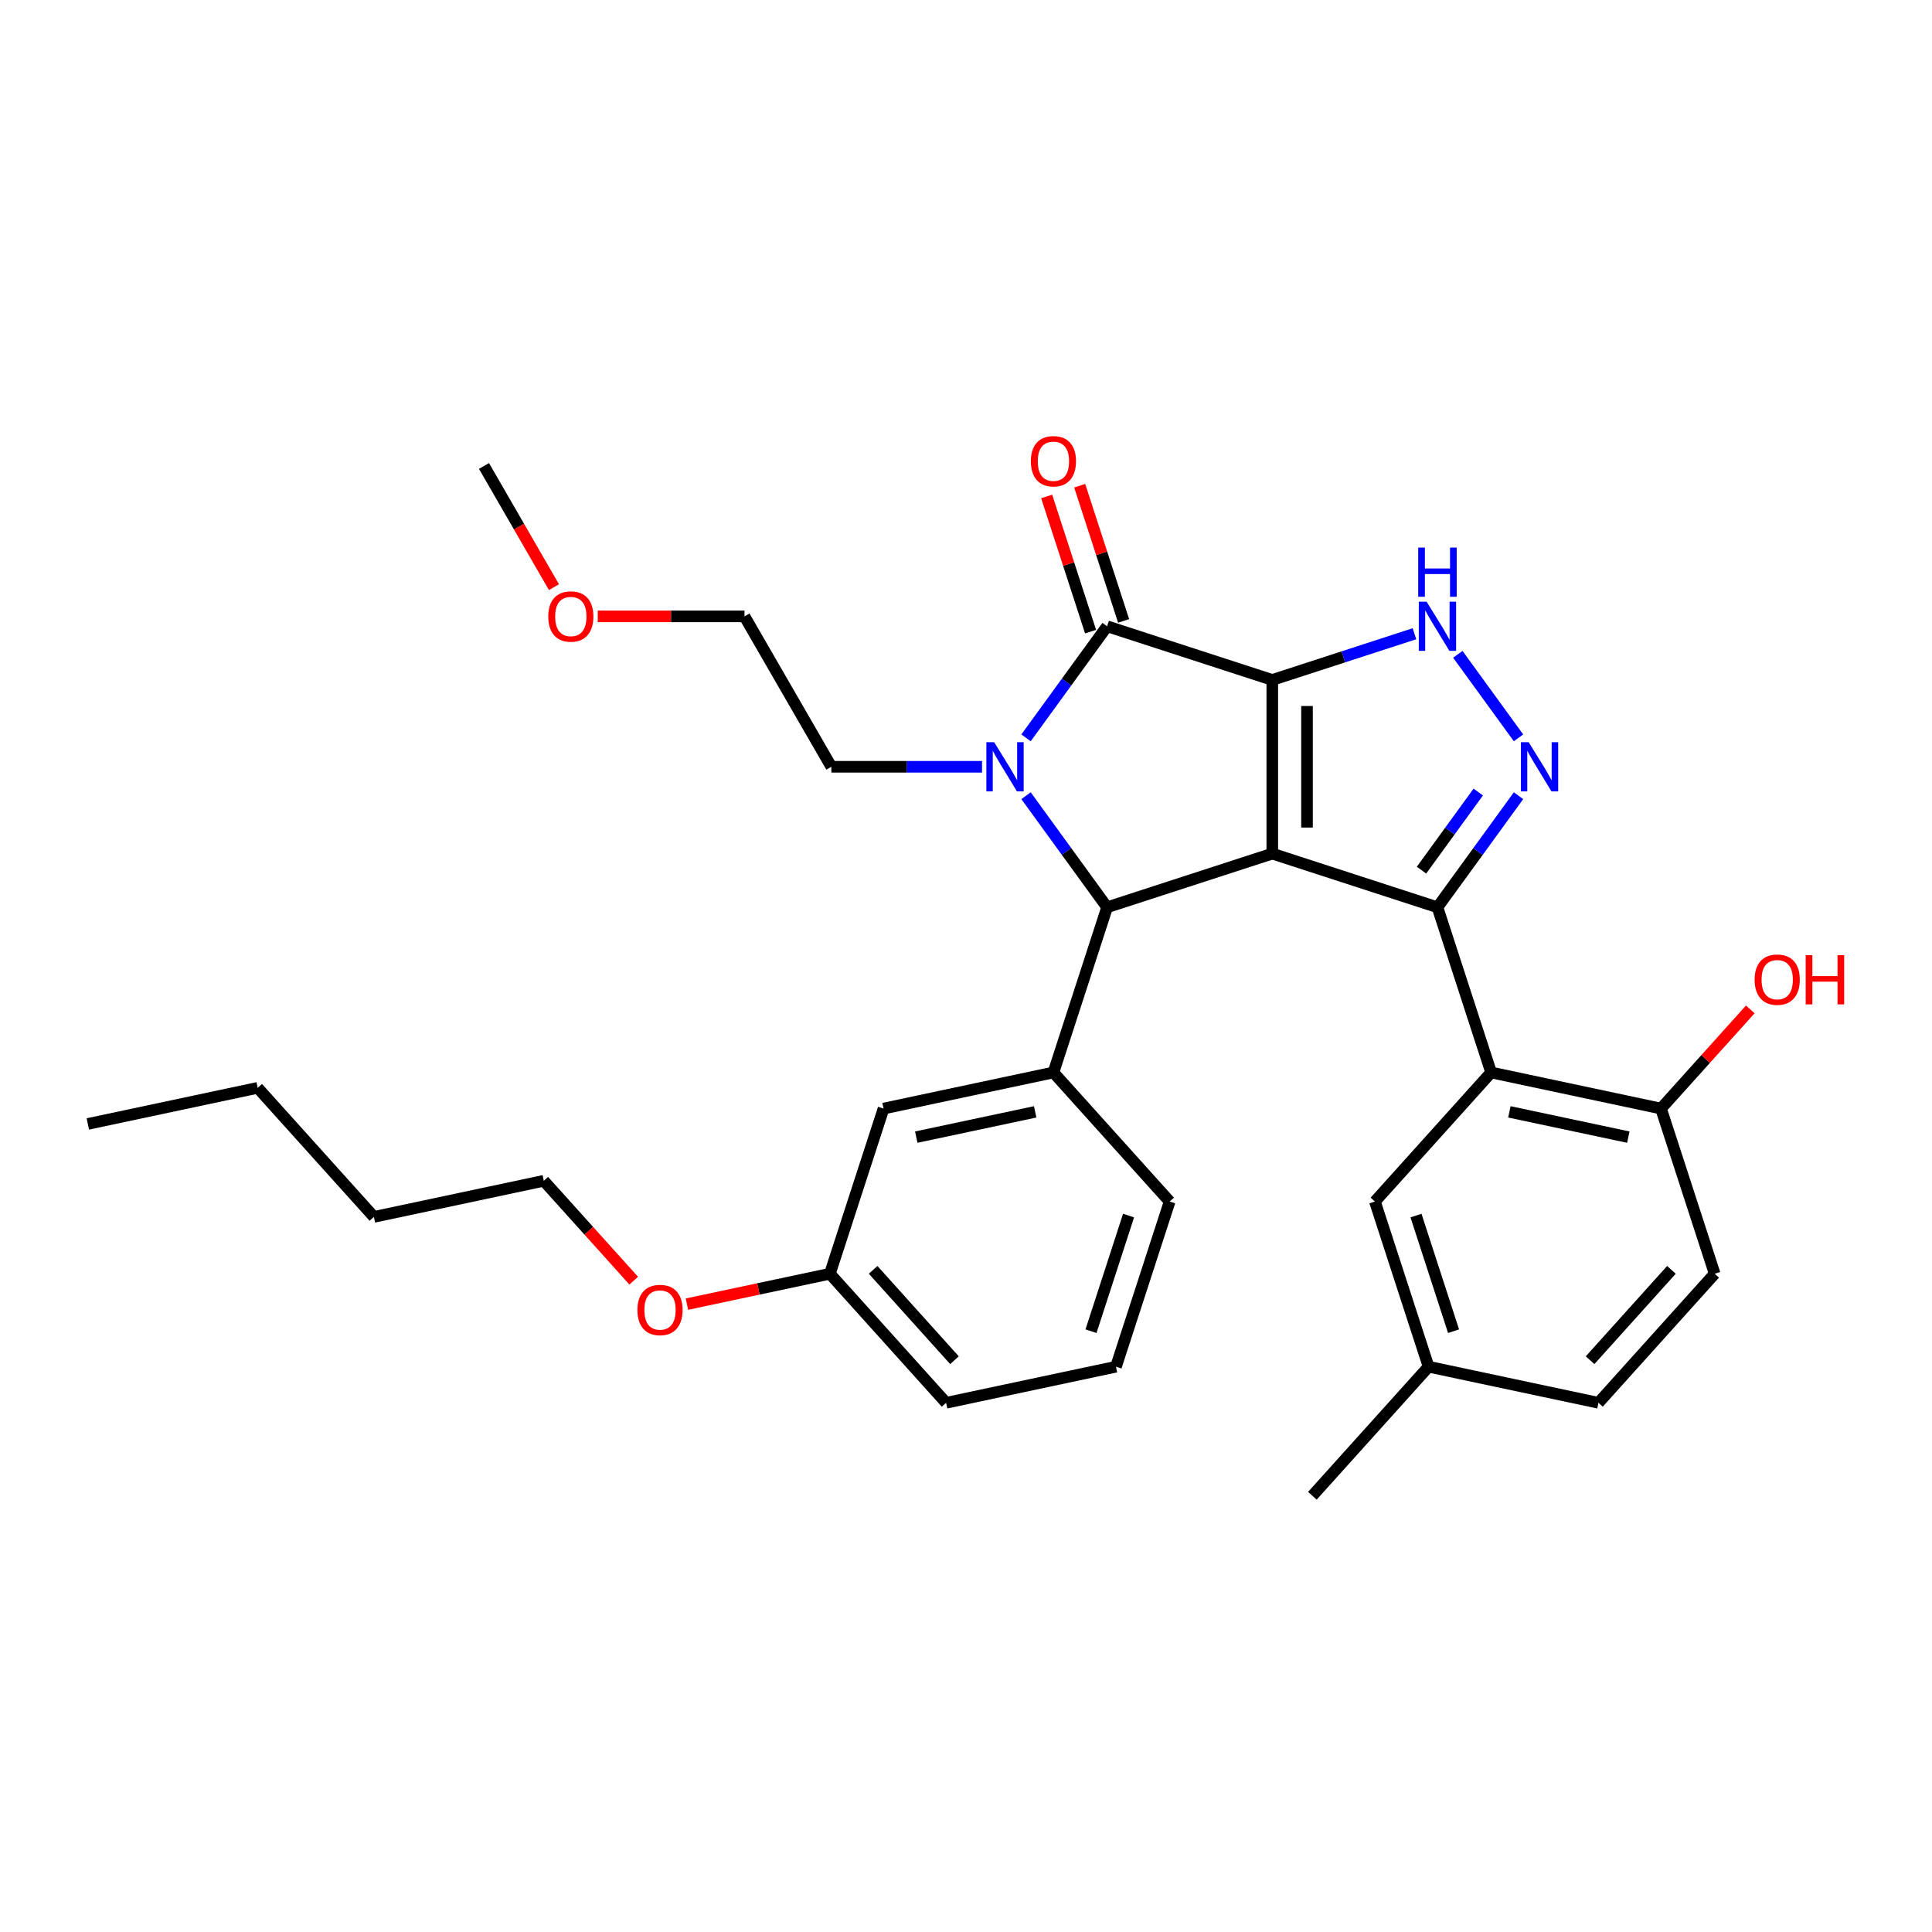 <?xml version='1.0' encoding='iso-8859-1'?>
<svg version='1.1' baseProfile='full'
              xmlns='http://www.w3.org/2000/svg'
                      xmlns:rdkit='http://www.rdkit.org/xml'
                      xmlns:xlink='http://www.w3.org/1999/xlink'
                  xml:space='preserve'
width='1000px' height='1000px' viewBox='0 0 1000 1000'>
<!-- END OF HEADER -->
<rect style='opacity:1.0;fill:#FFFFFF;stroke:none' width='1000' height='1000' x='0' y='0'> </rect>
<path class='bond-0' d='M 658.528,351.938 L 658.528,441.832' style='fill:none;fill-rule:evenodd;stroke:#000000;stroke-width:6px;stroke-linecap:butt;stroke-linejoin:miter;stroke-opacity:1' />
<path class='bond-0' d='M 676.507,365.422 L 676.507,428.348' style='fill:none;fill-rule:evenodd;stroke:#000000;stroke-width:6px;stroke-linecap:butt;stroke-linejoin:miter;stroke-opacity:1' />
<path class='bond-2' d='M 658.528,351.938 L 573.034,324.159' style='fill:none;fill-rule:evenodd;stroke:#000000;stroke-width:6px;stroke-linecap:butt;stroke-linejoin:miter;stroke-opacity:1' />
<path class='bond-6' d='M 658.528,351.938 L 695.324,339.982' style='fill:none;fill-rule:evenodd;stroke:#000000;stroke-width:6px;stroke-linecap:butt;stroke-linejoin:miter;stroke-opacity:1' />
<path class='bond-6' d='M 695.324,339.982 L 732.121,328.026' style='fill:none;fill-rule:evenodd;stroke:#0000FF;stroke-width:6px;stroke-linecap:butt;stroke-linejoin:miter;stroke-opacity:1' />
<path class='bond-1' d='M 658.528,441.832 L 744.023,469.611' style='fill:none;fill-rule:evenodd;stroke:#000000;stroke-width:6px;stroke-linecap:butt;stroke-linejoin:miter;stroke-opacity:1' />
<path class='bond-4' d='M 658.528,441.832 L 573.034,469.611' style='fill:none;fill-rule:evenodd;stroke:#000000;stroke-width:6px;stroke-linecap:butt;stroke-linejoin:miter;stroke-opacity:1' />
<path class='bond-7' d='M 744.023,469.611 L 771.801,555.105' style='fill:none;fill-rule:evenodd;stroke:#000000;stroke-width:6px;stroke-linecap:butt;stroke-linejoin:miter;stroke-opacity:1' />
<path class='bond-31' d='M 744.023,469.611 L 765.001,440.736' style='fill:none;fill-rule:evenodd;stroke:#000000;stroke-width:6px;stroke-linecap:butt;stroke-linejoin:miter;stroke-opacity:1' />
<path class='bond-31' d='M 765.001,440.736 L 785.98,411.861' style='fill:none;fill-rule:evenodd;stroke:#0000FF;stroke-width:6px;stroke-linecap:butt;stroke-linejoin:miter;stroke-opacity:1' />
<path class='bond-31' d='M 735.771,450.381 L 750.456,430.168' style='fill:none;fill-rule:evenodd;stroke:#000000;stroke-width:6px;stroke-linecap:butt;stroke-linejoin:miter;stroke-opacity:1' />
<path class='bond-31' d='M 750.456,430.168 L 765.141,409.956' style='fill:none;fill-rule:evenodd;stroke:#0000FF;stroke-width:6px;stroke-linecap:butt;stroke-linejoin:miter;stroke-opacity:1' />
<path class='bond-3' d='M 573.034,324.159 L 552.055,353.034' style='fill:none;fill-rule:evenodd;stroke:#000000;stroke-width:6px;stroke-linecap:butt;stroke-linejoin:miter;stroke-opacity:1' />
<path class='bond-3' d='M 552.055,353.034 L 531.076,381.908' style='fill:none;fill-rule:evenodd;stroke:#0000FF;stroke-width:6px;stroke-linecap:butt;stroke-linejoin:miter;stroke-opacity:1' />
<path class='bond-10' d='M 581.583,321.381 L 570.214,286.392' style='fill:none;fill-rule:evenodd;stroke:#000000;stroke-width:6px;stroke-linecap:butt;stroke-linejoin:miter;stroke-opacity:1' />
<path class='bond-10' d='M 570.214,286.392 L 558.846,251.402' style='fill:none;fill-rule:evenodd;stroke:#FF0000;stroke-width:6px;stroke-linecap:butt;stroke-linejoin:miter;stroke-opacity:1' />
<path class='bond-10' d='M 564.484,326.937 L 553.115,291.947' style='fill:none;fill-rule:evenodd;stroke:#000000;stroke-width:6px;stroke-linecap:butt;stroke-linejoin:miter;stroke-opacity:1' />
<path class='bond-10' d='M 553.115,291.947 L 541.747,256.958' style='fill:none;fill-rule:evenodd;stroke:#FF0000;stroke-width:6px;stroke-linecap:butt;stroke-linejoin:miter;stroke-opacity:1' />
<path class='bond-13' d='M 508.293,396.885 L 469.297,396.885' style='fill:none;fill-rule:evenodd;stroke:#0000FF;stroke-width:6px;stroke-linecap:butt;stroke-linejoin:miter;stroke-opacity:1' />
<path class='bond-13' d='M 469.297,396.885 L 430.301,396.885' style='fill:none;fill-rule:evenodd;stroke:#000000;stroke-width:6px;stroke-linecap:butt;stroke-linejoin:miter;stroke-opacity:1' />
<path class='bond-32' d='M 531.076,411.861 L 552.055,440.736' style='fill:none;fill-rule:evenodd;stroke:#0000FF;stroke-width:6px;stroke-linecap:butt;stroke-linejoin:miter;stroke-opacity:1' />
<path class='bond-32' d='M 552.055,440.736 L 573.034,469.611' style='fill:none;fill-rule:evenodd;stroke:#000000;stroke-width:6px;stroke-linecap:butt;stroke-linejoin:miter;stroke-opacity:1' />
<path class='bond-8' d='M 573.034,469.611 L 545.255,555.105' style='fill:none;fill-rule:evenodd;stroke:#000000;stroke-width:6px;stroke-linecap:butt;stroke-linejoin:miter;stroke-opacity:1' />
<path class='bond-5' d='M 785.98,381.908 L 754.567,338.672' style='fill:none;fill-rule:evenodd;stroke:#0000FF;stroke-width:6px;stroke-linecap:butt;stroke-linejoin:miter;stroke-opacity:1' />
<path class='bond-9' d='M 771.801,555.105 L 859.731,573.795' style='fill:none;fill-rule:evenodd;stroke:#000000;stroke-width:6px;stroke-linecap:butt;stroke-linejoin:miter;stroke-opacity:1' />
<path class='bond-9' d='M 781.253,575.495 L 842.804,588.578' style='fill:none;fill-rule:evenodd;stroke:#000000;stroke-width:6px;stroke-linecap:butt;stroke-linejoin:miter;stroke-opacity:1' />
<path class='bond-11' d='M 771.801,555.105 L 711.65,621.91' style='fill:none;fill-rule:evenodd;stroke:#000000;stroke-width:6px;stroke-linecap:butt;stroke-linejoin:miter;stroke-opacity:1' />
<path class='bond-12' d='M 545.255,555.105 L 457.325,573.795' style='fill:none;fill-rule:evenodd;stroke:#000000;stroke-width:6px;stroke-linecap:butt;stroke-linejoin:miter;stroke-opacity:1' />
<path class='bond-12' d='M 535.803,575.495 L 474.252,588.578' style='fill:none;fill-rule:evenodd;stroke:#000000;stroke-width:6px;stroke-linecap:butt;stroke-linejoin:miter;stroke-opacity:1' />
<path class='bond-19' d='M 545.255,555.105 L 605.406,621.91' style='fill:none;fill-rule:evenodd;stroke:#000000;stroke-width:6px;stroke-linecap:butt;stroke-linejoin:miter;stroke-opacity:1' />
<path class='bond-14' d='M 859.731,573.795 L 887.51,659.29' style='fill:none;fill-rule:evenodd;stroke:#000000;stroke-width:6px;stroke-linecap:butt;stroke-linejoin:miter;stroke-opacity:1' />
<path class='bond-18' d='M 859.731,573.795 L 882.84,548.13' style='fill:none;fill-rule:evenodd;stroke:#000000;stroke-width:6px;stroke-linecap:butt;stroke-linejoin:miter;stroke-opacity:1' />
<path class='bond-18' d='M 882.84,548.13 L 905.949,522.466' style='fill:none;fill-rule:evenodd;stroke:#FF0000;stroke-width:6px;stroke-linecap:butt;stroke-linejoin:miter;stroke-opacity:1' />
<path class='bond-15' d='M 711.65,621.91 L 739.429,707.404' style='fill:none;fill-rule:evenodd;stroke:#000000;stroke-width:6px;stroke-linecap:butt;stroke-linejoin:miter;stroke-opacity:1' />
<path class='bond-15' d='M 732.916,629.178 L 752.361,689.024' style='fill:none;fill-rule:evenodd;stroke:#000000;stroke-width:6px;stroke-linecap:butt;stroke-linejoin:miter;stroke-opacity:1' />
<path class='bond-16' d='M 457.325,573.795 L 429.546,659.29' style='fill:none;fill-rule:evenodd;stroke:#000000;stroke-width:6px;stroke-linecap:butt;stroke-linejoin:miter;stroke-opacity:1' />
<path class='bond-24' d='M 430.301,396.885 L 385.354,319.034' style='fill:none;fill-rule:evenodd;stroke:#000000;stroke-width:6px;stroke-linecap:butt;stroke-linejoin:miter;stroke-opacity:1' />
<path class='bond-34' d='M 887.51,659.29 L 827.359,726.094' style='fill:none;fill-rule:evenodd;stroke:#000000;stroke-width:6px;stroke-linecap:butt;stroke-linejoin:miter;stroke-opacity:1' />
<path class='bond-34' d='M 865.127,657.28 L 823.021,704.043' style='fill:none;fill-rule:evenodd;stroke:#000000;stroke-width:6px;stroke-linecap:butt;stroke-linejoin:miter;stroke-opacity:1' />
<path class='bond-17' d='M 739.429,707.404 L 827.359,726.094' style='fill:none;fill-rule:evenodd;stroke:#000000;stroke-width:6px;stroke-linecap:butt;stroke-linejoin:miter;stroke-opacity:1' />
<path class='bond-25' d='M 739.429,707.404 L 679.278,774.209' style='fill:none;fill-rule:evenodd;stroke:#000000;stroke-width:6px;stroke-linecap:butt;stroke-linejoin:miter;stroke-opacity:1' />
<path class='bond-20' d='M 429.546,659.29 L 392.548,667.154' style='fill:none;fill-rule:evenodd;stroke:#000000;stroke-width:6px;stroke-linecap:butt;stroke-linejoin:miter;stroke-opacity:1' />
<path class='bond-20' d='M 392.548,667.154 L 355.55,675.018' style='fill:none;fill-rule:evenodd;stroke:#FF0000;stroke-width:6px;stroke-linecap:butt;stroke-linejoin:miter;stroke-opacity:1' />
<path class='bond-33' d='M 429.546,659.29 L 489.697,726.094' style='fill:none;fill-rule:evenodd;stroke:#000000;stroke-width:6px;stroke-linecap:butt;stroke-linejoin:miter;stroke-opacity:1' />
<path class='bond-33' d='M 451.93,657.28 L 494.035,704.043' style='fill:none;fill-rule:evenodd;stroke:#000000;stroke-width:6px;stroke-linecap:butt;stroke-linejoin:miter;stroke-opacity:1' />
<path class='bond-21' d='M 605.406,621.91 L 577.627,707.404' style='fill:none;fill-rule:evenodd;stroke:#000000;stroke-width:6px;stroke-linecap:butt;stroke-linejoin:miter;stroke-opacity:1' />
<path class='bond-21' d='M 584.14,629.178 L 564.695,689.024' style='fill:none;fill-rule:evenodd;stroke:#000000;stroke-width:6px;stroke-linecap:butt;stroke-linejoin:miter;stroke-opacity:1' />
<path class='bond-26' d='M 328.002,662.86 L 304.734,637.018' style='fill:none;fill-rule:evenodd;stroke:#FF0000;stroke-width:6px;stroke-linecap:butt;stroke-linejoin:miter;stroke-opacity:1' />
<path class='bond-26' d='M 304.734,637.018 L 281.465,611.175' style='fill:none;fill-rule:evenodd;stroke:#000000;stroke-width:6px;stroke-linecap:butt;stroke-linejoin:miter;stroke-opacity:1' />
<path class='bond-23' d='M 577.627,707.404 L 489.697,726.094' style='fill:none;fill-rule:evenodd;stroke:#000000;stroke-width:6px;stroke-linecap:butt;stroke-linejoin:miter;stroke-opacity:1' />
<path class='bond-22' d='M 309.393,319.034 L 347.373,319.034' style='fill:none;fill-rule:evenodd;stroke:#FF0000;stroke-width:6px;stroke-linecap:butt;stroke-linejoin:miter;stroke-opacity:1' />
<path class='bond-22' d='M 347.373,319.034 L 385.354,319.034' style='fill:none;fill-rule:evenodd;stroke:#000000;stroke-width:6px;stroke-linecap:butt;stroke-linejoin:miter;stroke-opacity:1' />
<path class='bond-27' d='M 286.73,303.914 L 268.621,272.549' style='fill:none;fill-rule:evenodd;stroke:#FF0000;stroke-width:6px;stroke-linecap:butt;stroke-linejoin:miter;stroke-opacity:1' />
<path class='bond-27' d='M 268.621,272.549 L 250.512,241.183' style='fill:none;fill-rule:evenodd;stroke:#000000;stroke-width:6px;stroke-linecap:butt;stroke-linejoin:miter;stroke-opacity:1' />
<path class='bond-28' d='M 281.465,611.175 L 193.535,629.865' style='fill:none;fill-rule:evenodd;stroke:#000000;stroke-width:6px;stroke-linecap:butt;stroke-linejoin:miter;stroke-opacity:1' />
<path class='bond-29' d='M 193.535,629.865 L 133.384,563.061' style='fill:none;fill-rule:evenodd;stroke:#000000;stroke-width:6px;stroke-linecap:butt;stroke-linejoin:miter;stroke-opacity:1' />
<path class='bond-30' d='M 133.384,563.061 L 45.455,581.751' style='fill:none;fill-rule:evenodd;stroke:#000000;stroke-width:6px;stroke-linecap:butt;stroke-linejoin:miter;stroke-opacity:1' />
<path  class='atom-4' d='M 514.568 384.156
L 522.91 397.64
Q 523.737 398.97, 525.067 401.379
Q 526.398 403.789, 526.47 403.932
L 526.47 384.156
L 529.85 384.156
L 529.85 409.614
L 526.362 409.614
L 517.408 394.871
Q 516.366 393.145, 515.251 391.167
Q 514.172 389.19, 513.849 388.579
L 513.849 409.614
L 510.54 409.614
L 510.54 384.156
L 514.568 384.156
' fill='#0000FF'/>
<path  class='atom-6' d='M 791.234 384.156
L 799.576 397.64
Q 800.403 398.97, 801.733 401.379
Q 803.064 403.789, 803.136 403.932
L 803.136 384.156
L 806.516 384.156
L 806.516 409.614
L 803.028 409.614
L 794.074 394.871
Q 793.032 393.145, 791.917 391.167
Q 790.838 389.19, 790.515 388.579
L 790.515 409.614
L 787.206 409.614
L 787.206 384.156
L 791.234 384.156
' fill='#0000FF'/>
<path  class='atom-7' d='M 738.395 311.43
L 746.737 324.914
Q 747.564 326.244, 748.895 328.653
Q 750.225 331.063, 750.297 331.206
L 750.297 311.43
L 753.677 311.43
L 753.677 336.888
L 750.189 336.888
L 741.236 322.145
Q 740.193 320.419, 739.078 318.441
Q 738 316.464, 737.676 315.853
L 737.676 336.888
L 734.368 336.888
L 734.368 311.43
L 738.395 311.43
' fill='#0000FF'/>
<path  class='atom-7' d='M 734.062 283.426
L 737.514 283.426
L 737.514 294.249
L 750.531 294.249
L 750.531 283.426
L 753.983 283.426
L 753.983 308.884
L 750.531 308.884
L 750.531 297.126
L 737.514 297.126
L 737.514 308.884
L 734.062 308.884
L 734.062 283.426
' fill='#0000FF'/>
<path  class='atom-11' d='M 533.568 238.736
Q 533.568 232.623, 536.589 229.207
Q 539.609 225.791, 545.255 225.791
Q 550.9 225.791, 553.921 229.207
Q 556.941 232.623, 556.941 238.736
Q 556.941 244.921, 553.885 248.445
Q 550.828 251.933, 545.255 251.933
Q 539.645 251.933, 536.589 248.445
Q 533.568 244.957, 533.568 238.736
M 545.255 249.056
Q 549.138 249.056, 551.224 246.467
Q 553.345 243.842, 553.345 238.736
Q 553.345 233.738, 551.224 231.221
Q 549.138 228.668, 545.255 228.668
Q 541.371 228.668, 539.25 231.185
Q 537.164 233.702, 537.164 238.736
Q 537.164 243.878, 539.25 246.467
Q 541.371 249.056, 545.255 249.056
' fill='#FF0000'/>
<path  class='atom-19' d='M 908.196 507.063
Q 908.196 500.95, 911.216 497.534
Q 914.237 494.118, 919.882 494.118
Q 925.528 494.118, 928.548 497.534
Q 931.568 500.95, 931.568 507.063
Q 931.568 513.247, 928.512 516.771
Q 925.456 520.259, 919.882 520.259
Q 914.273 520.259, 911.216 516.771
Q 908.196 513.283, 908.196 507.063
M 919.882 517.383
Q 923.766 517.383, 925.851 514.794
Q 927.973 512.169, 927.973 507.063
Q 927.973 502.065, 925.851 499.548
Q 923.766 496.995, 919.882 496.995
Q 915.999 496.995, 913.877 499.512
Q 911.792 502.029, 911.792 507.063
Q 911.792 512.205, 913.877 514.794
Q 915.999 517.383, 919.882 517.383
' fill='#FF0000'/>
<path  class='atom-19' d='M 934.625 494.406
L 938.077 494.406
L 938.077 505.229
L 951.094 505.229
L 951.094 494.406
L 954.545 494.406
L 954.545 519.864
L 951.094 519.864
L 951.094 508.106
L 938.077 508.106
L 938.077 519.864
L 934.625 519.864
L 934.625 494.406
' fill='#FF0000'/>
<path  class='atom-21' d='M 329.93 678.052
Q 329.93 671.939, 332.95 668.523
Q 335.971 665.107, 341.616 665.107
Q 347.262 665.107, 350.282 668.523
Q 353.302 671.939, 353.302 678.052
Q 353.302 684.236, 350.246 687.76
Q 347.19 691.248, 341.616 691.248
Q 336.007 691.248, 332.95 687.76
Q 329.93 684.272, 329.93 678.052
M 341.616 688.372
Q 345.5 688.372, 347.585 685.783
Q 349.707 683.158, 349.707 678.052
Q 349.707 673.054, 347.585 670.537
Q 345.5 667.984, 341.616 667.984
Q 337.733 667.984, 335.611 670.501
Q 333.526 673.018, 333.526 678.052
Q 333.526 683.194, 335.611 685.783
Q 337.733 688.372, 341.616 688.372
' fill='#FF0000'/>
<path  class='atom-23' d='M 283.773 319.106
Q 283.773 312.993, 286.794 309.577
Q 289.814 306.161, 295.459 306.161
Q 301.105 306.161, 304.125 309.577
Q 307.146 312.993, 307.146 319.106
Q 307.146 325.291, 304.089 328.815
Q 301.033 332.302, 295.459 332.302
Q 289.85 332.302, 286.794 328.815
Q 283.773 325.327, 283.773 319.106
M 295.459 329.426
Q 299.343 329.426, 301.428 326.837
Q 303.55 324.212, 303.55 319.106
Q 303.55 314.108, 301.428 311.591
Q 299.343 309.038, 295.459 309.038
Q 291.576 309.038, 289.455 311.555
Q 287.369 314.072, 287.369 319.106
Q 287.369 324.248, 289.455 326.837
Q 291.576 329.426, 295.459 329.426
' fill='#FF0000'/>
</svg>
